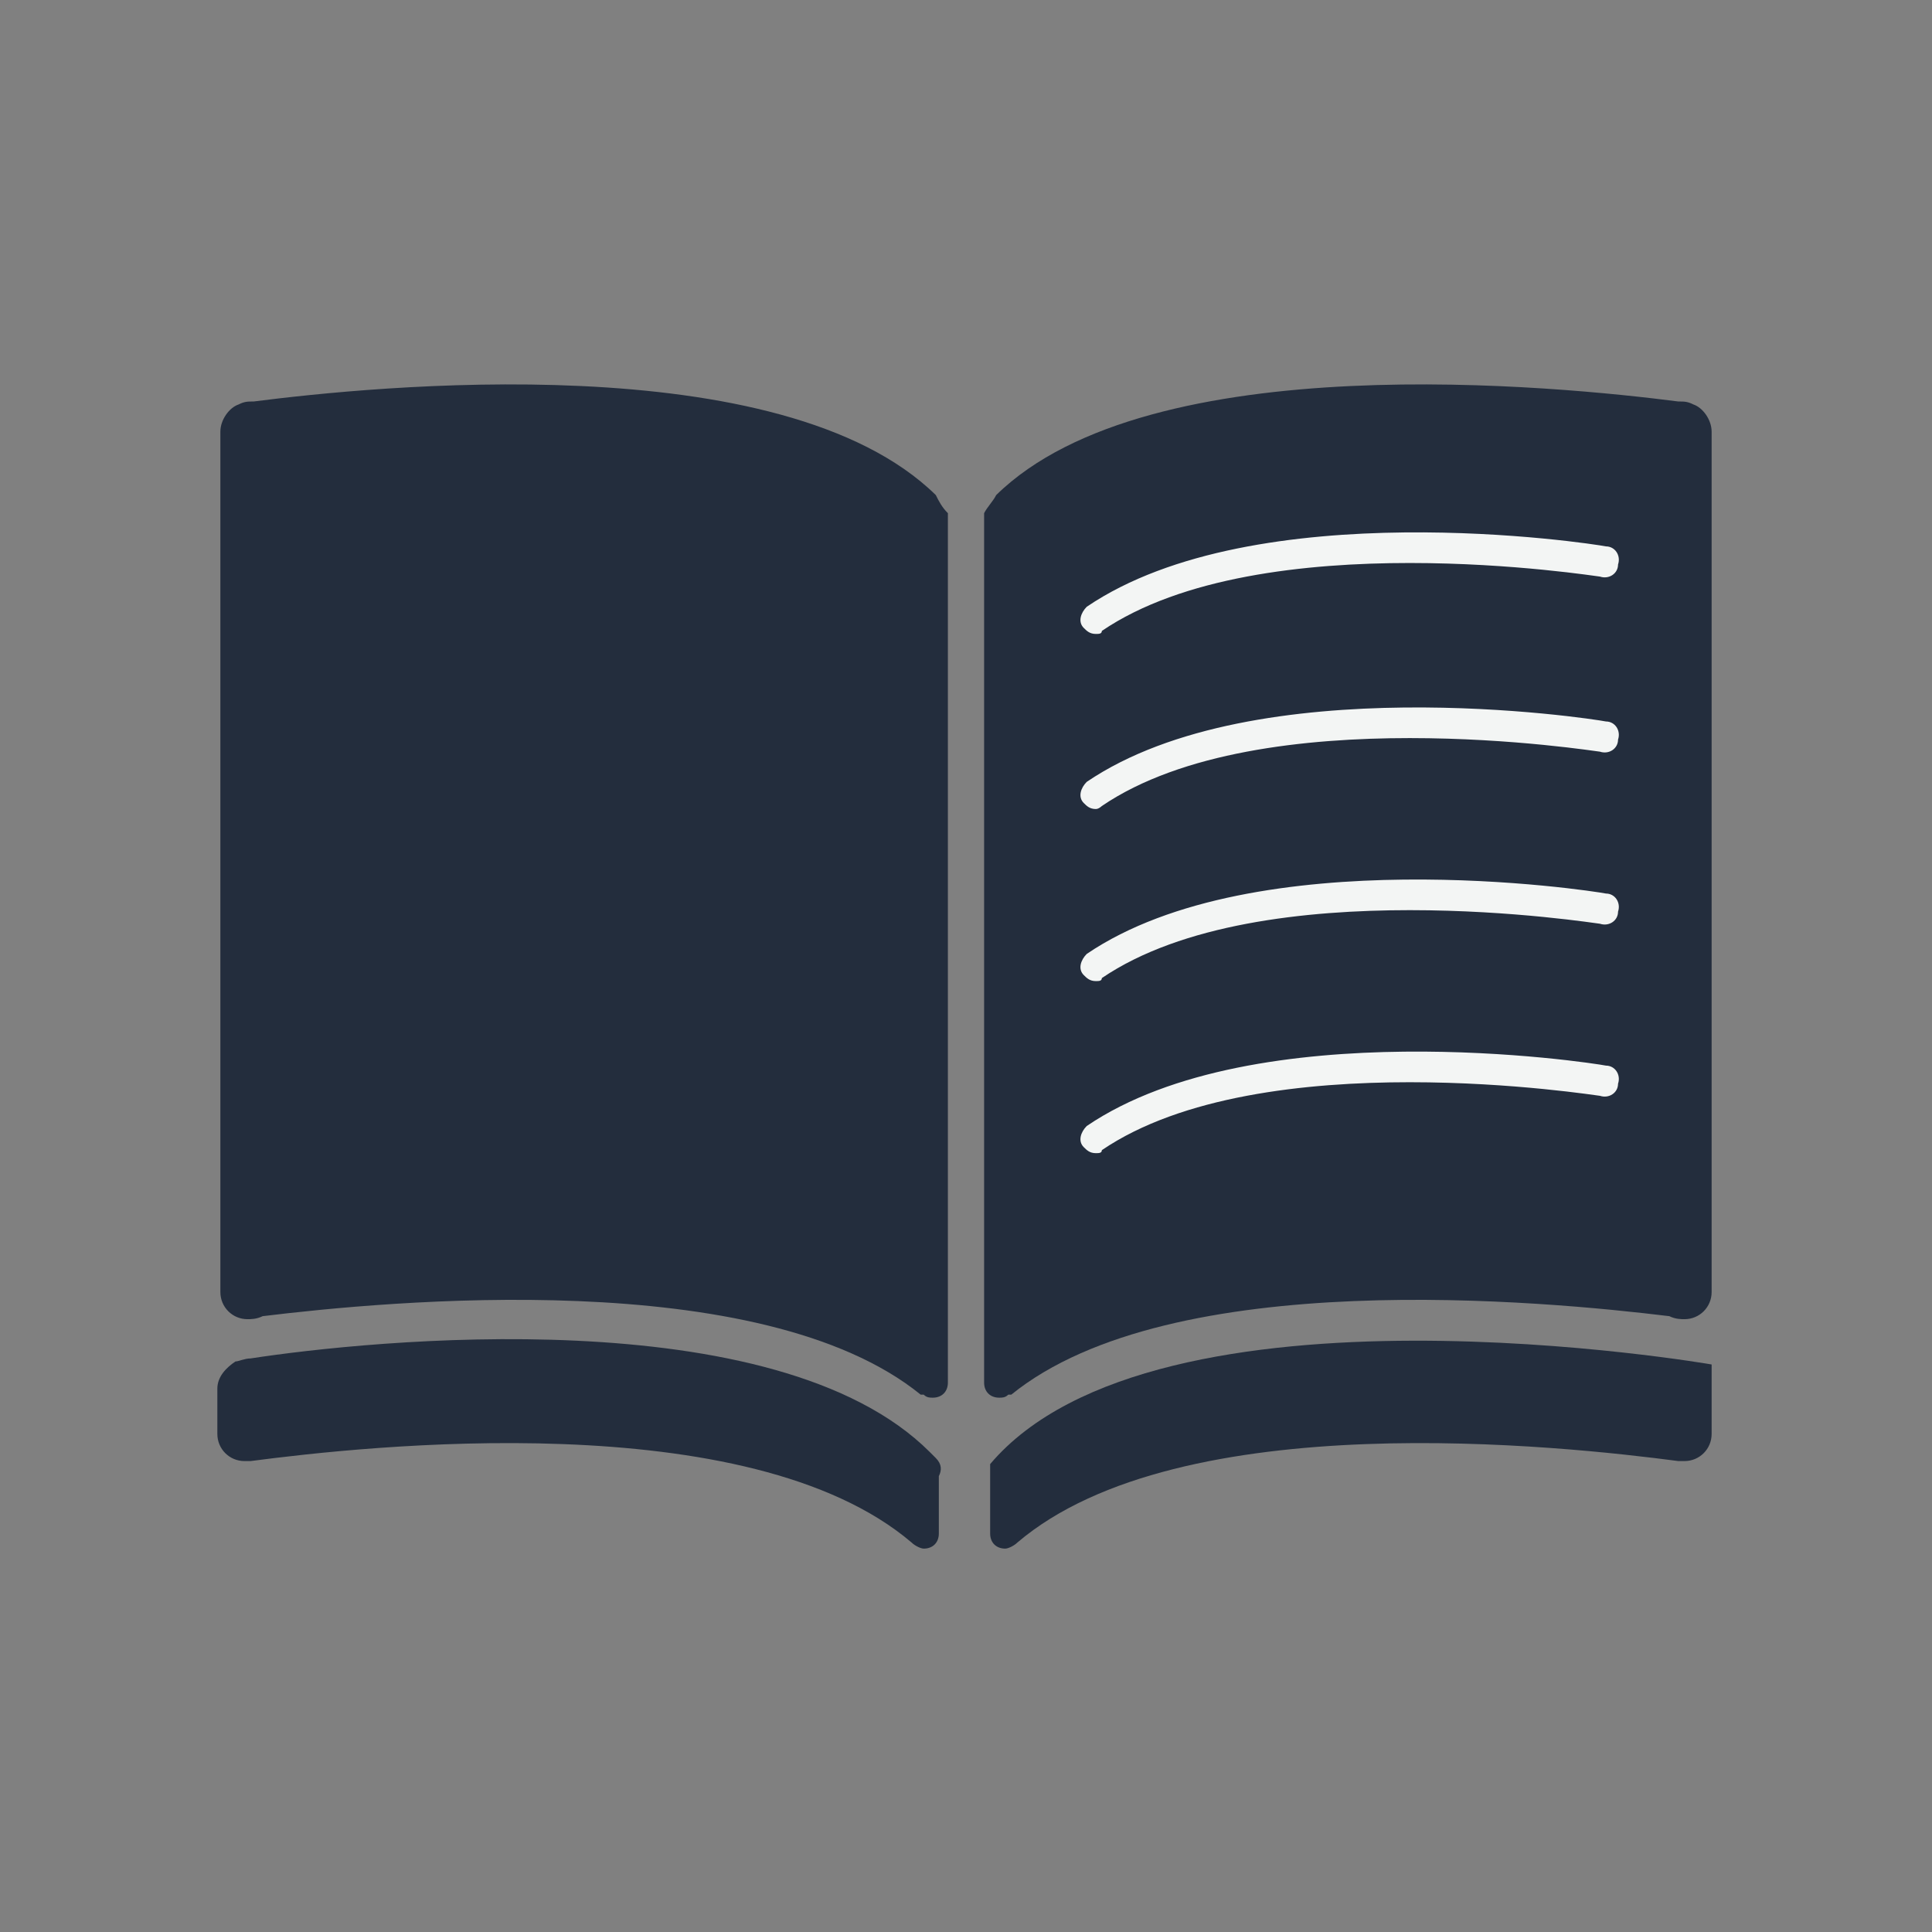<?xml version="1.0" encoding="utf-8"?>
<!-- Generator: Adobe Illustrator 22.1.0, SVG Export Plug-In . SVG Version: 6.00 Build 0)  -->
<svg version="1.1" id="レイヤー_1" xmlns="http://www.w3.org/2000/svg" xmlns:xlink="http://www.w3.org/1999/xlink" x="0px"
	 y="0px" viewBox="0 0 64 64" style="enable-background:new 0 0 64 64;" xml:space="preserve">
<rect x="0" y="0" width="64" height="64" fill="#808080" stroke="none"/>
<style type="text/css">
	.st0{fill:#232D3D;}
	.st1{fill:#FFFFFF;}
	.st2{fill:#E3E3E3;}
	.st3{fill:#006636;}
	.st4{fill:#F3F5F4;}
	.st5{fill:#F1F1F1;}
	.st6{fill:#F4F6F5;}
	.st7{clip-path:url(#SVGID_1_);fill:#323D46;}
	.st8{clip-path:url(#SVGID_2_);fill:#323D46;}
	.st9{clip-path:url(#SVGID_3_);fill:#323D46;}
	.st10{clip-path:url(#SVGID_4_);fill:#323D46;}
	.st11{clip-path:url(#SVGID_5_);fill:#323D46;}
	.st12{clip-path:url(#SVGID_6_);fill:#323D46;}
	.st13{clip-path:url(#SVGID_7_);fill:#323D46;}
	.st14{clip-path:url(#SVGID_8_);fill:#323D46;}
	.st15{clip-path:url(#SVGID_9_);fill:#323D46;}
	.st16{clip-path:url(#SVGID_10_);fill:#323D46;}
	.st17{clip-path:url(#SVGID_11_);fill:#323D46;}
	.st18{fill:#EDB018;}
	.st19{fill-rule:evenodd;clip-rule:evenodd;fill:#201614;}
	.st20{fill-rule:evenodd;clip-rule:evenodd;fill:#EDB018;}
	.st21{fill:#65B37B;}
	.st22{fill:none;}
	.st23{fill:none;stroke:#232D3D;stroke-width:0;stroke-linecap:round;stroke-linejoin:round;}
	.st24{fill:none;stroke:#040000;stroke-width:1.7;stroke-miterlimit:10;}
	.st25{fill:none;stroke:#FFFFFF;stroke-width:1.5;stroke-linecap:round;stroke-miterlimit:10;}
	.st26{fill:none;stroke:#040000;stroke-width:2;stroke-linecap:round;stroke-miterlimit:10;}
	.st27{fill:#FFFFFF;stroke:#232D3D;stroke-width:0.7;stroke-miterlimit:10;}
	.st28{fill:#5CB97D;}
	.st29{fill:#FFFFFF;stroke:#232D3D;stroke-width:0.898;stroke-miterlimit:10;}
	.st30{fill:#E6211A;}
	.st31{fill:none;stroke:#FFFFFF;stroke-width:0;stroke-linecap:round;stroke-linejoin:round;}
	.st32{fill:none;stroke:#232D3D;stroke-width:3.221;stroke-miterlimit:10;}
	.st33{fill:#040000;}
	.st34{fill:none;stroke:#5CB97D;stroke-width:1.977;stroke-miterlimit:10;}
	.st35{fill:none;stroke:#5CB97D;stroke-width:1.977;stroke-miterlimit:10;stroke-dasharray:1.988,1.988,1.988,1.988;}
	
		.st36{fill:none;stroke:#5CB97D;stroke-width:1.977;stroke-miterlimit:10;stroke-dasharray:1.988,1.988,1.988,1.988,1.988,1.988;}
	.st37{fill:none;stroke:#5CB97D;stroke-width:1.977;stroke-miterlimit:10;stroke-dasharray:1.809,1.809,1.809,1.809;}
	
		.st38{fill:none;stroke:#5CB97D;stroke-width:1.977;stroke-miterlimit:10;stroke-dasharray:1.809,1.809,1.809,1.809,1.809,1.809;}
</style>
<g>
	<g>
		<path class="st3" d="M30.9,16.2C31,16.3,31,16.3,30.9,16.2C31,16.3,31,16.3,30.9,16.2z"/>
	</g>
	<g>
		<path class="st0" d="M31,16.4C31,16.4,31,16.4,31,16.4c-5.1-5-18.7-3.6-22.6-3.1c-0.2,0-0.3,0-0.5,0.1c-0.3,0.1-0.6,0.5-0.6,0.9
			v28.5c0,0.5,0.4,0.9,0.9,0.9c0.1,0,0.3,0,0.5-0.1c4.1-0.5,16.5-1.7,21.8,2.6c0,0,0,0,0.1,0c0.1,0.1,0.2,0.1,0.3,0.1
			c0.3,0,0.5-0.2,0.5-0.5V17C31.2,16.8,31.1,16.6,31,16.4z"/>
	</g>
	<g>
		<path class="st0" d="M33,16.4C33,16.4,33,16.4,33,16.4c5.1-5,18.7-3.6,22.6-3.1c0.2,0,0.3,0,0.5,0.1c0.3,0.1,0.6,0.5,0.6,0.9v28.5
			c0,0.5-0.4,0.9-0.9,0.9c-0.1,0-0.3,0-0.5-0.1c-4.1-0.5-16.5-1.7-21.8,2.6c0,0,0,0-0.1,0c-0.1,0.1-0.2,0.1-0.3,0.1
			c-0.3,0-0.5-0.2-0.5-0.5V17C32.7,16.8,32.9,16.6,33,16.4z"/>
	</g>
	<g>
		<path class="st0" d="M56.7,45.2v2.3c0,0.5-0.4,0.9-0.9,0.9c-0.1,0-0.1,0-0.2,0c-3.8-0.5-16.5-1.9-21.9,2.7
			c-0.1,0.1-0.3,0.2-0.4,0.2c-0.3,0-0.5-0.2-0.5-0.5v-2.3C38.3,42,56.7,45.2,56.7,45.2z"/>
	</g>
	<g>
		<path class="st0" d="M31,48.3c-0.1-0.1-0.1-0.1-0.2-0.2c-5.1-5.1-18.6-3.7-22.5-3.1c-0.2,0-0.4,0.1-0.5,0.1
			c-0.3,0.2-0.6,0.5-0.6,0.9v1.5c0,0.5,0.4,0.9,0.9,0.9c0.1,0,0.1,0,0.2,0c3.8-0.5,16.5-1.9,21.9,2.7c0.1,0.1,0.3,0.2,0.4,0.2
			c0.3,0,0.5-0.2,0.5-0.5v-1.9C31.2,48.7,31.2,48.5,31,48.3z"/>
	</g>
	<g>
		<path class="st4" d="M36.3,21c-0.2,0-0.3-0.1-0.4-0.2c-0.2-0.2-0.1-0.5,0.1-0.7c5.6-3.8,16.7-2.1,17.2-2c0.3,0,0.5,0.3,0.4,0.6
			c0,0.3-0.3,0.5-0.6,0.4c-0.1,0-11.2-1.8-16.5,1.8C36.5,21,36.4,21,36.3,21z"/>
	</g>
	<g>
		<path class="st4" d="M36.3,32.5c-0.2,0-0.3-0.1-0.4-0.2c-0.2-0.2-0.1-0.5,0.1-0.7c5.6-3.8,16.7-2.1,17.2-2c0.3,0,0.5,0.3,0.4,0.6
			c0,0.3-0.3,0.5-0.6,0.4c-0.1,0-11.2-1.8-16.5,1.8C36.5,32.5,36.4,32.5,36.3,32.5z"/>
	</g>
	<g>
		<path class="st4" d="M36.3,26.8c-0.2,0-0.3-0.1-0.4-0.2c-0.2-0.2-0.1-0.5,0.1-0.7c5.6-3.8,16.7-2.1,17.2-2c0.3,0,0.5,0.3,0.4,0.6
			c0,0.3-0.3,0.5-0.6,0.4c-0.1,0-11.2-1.8-16.5,1.8C36.5,26.7,36.4,26.8,36.3,26.8z"/>
	</g>
	<g>
		<path class="st4" d="M36.3,38.2c-0.2,0-0.3-0.1-0.4-0.2c-0.2-0.2-0.1-0.5,0.1-0.7c5.6-3.8,16.7-2.1,17.2-2c0.3,0,0.5,0.3,0.4,0.6
			c0,0.3-0.3,0.5-0.6,0.4c-0.1,0-11.2-1.8-16.5,1.8C36.5,38.2,36.4,38.2,36.3,38.2z"/>
	</g>
</g>
</svg>
